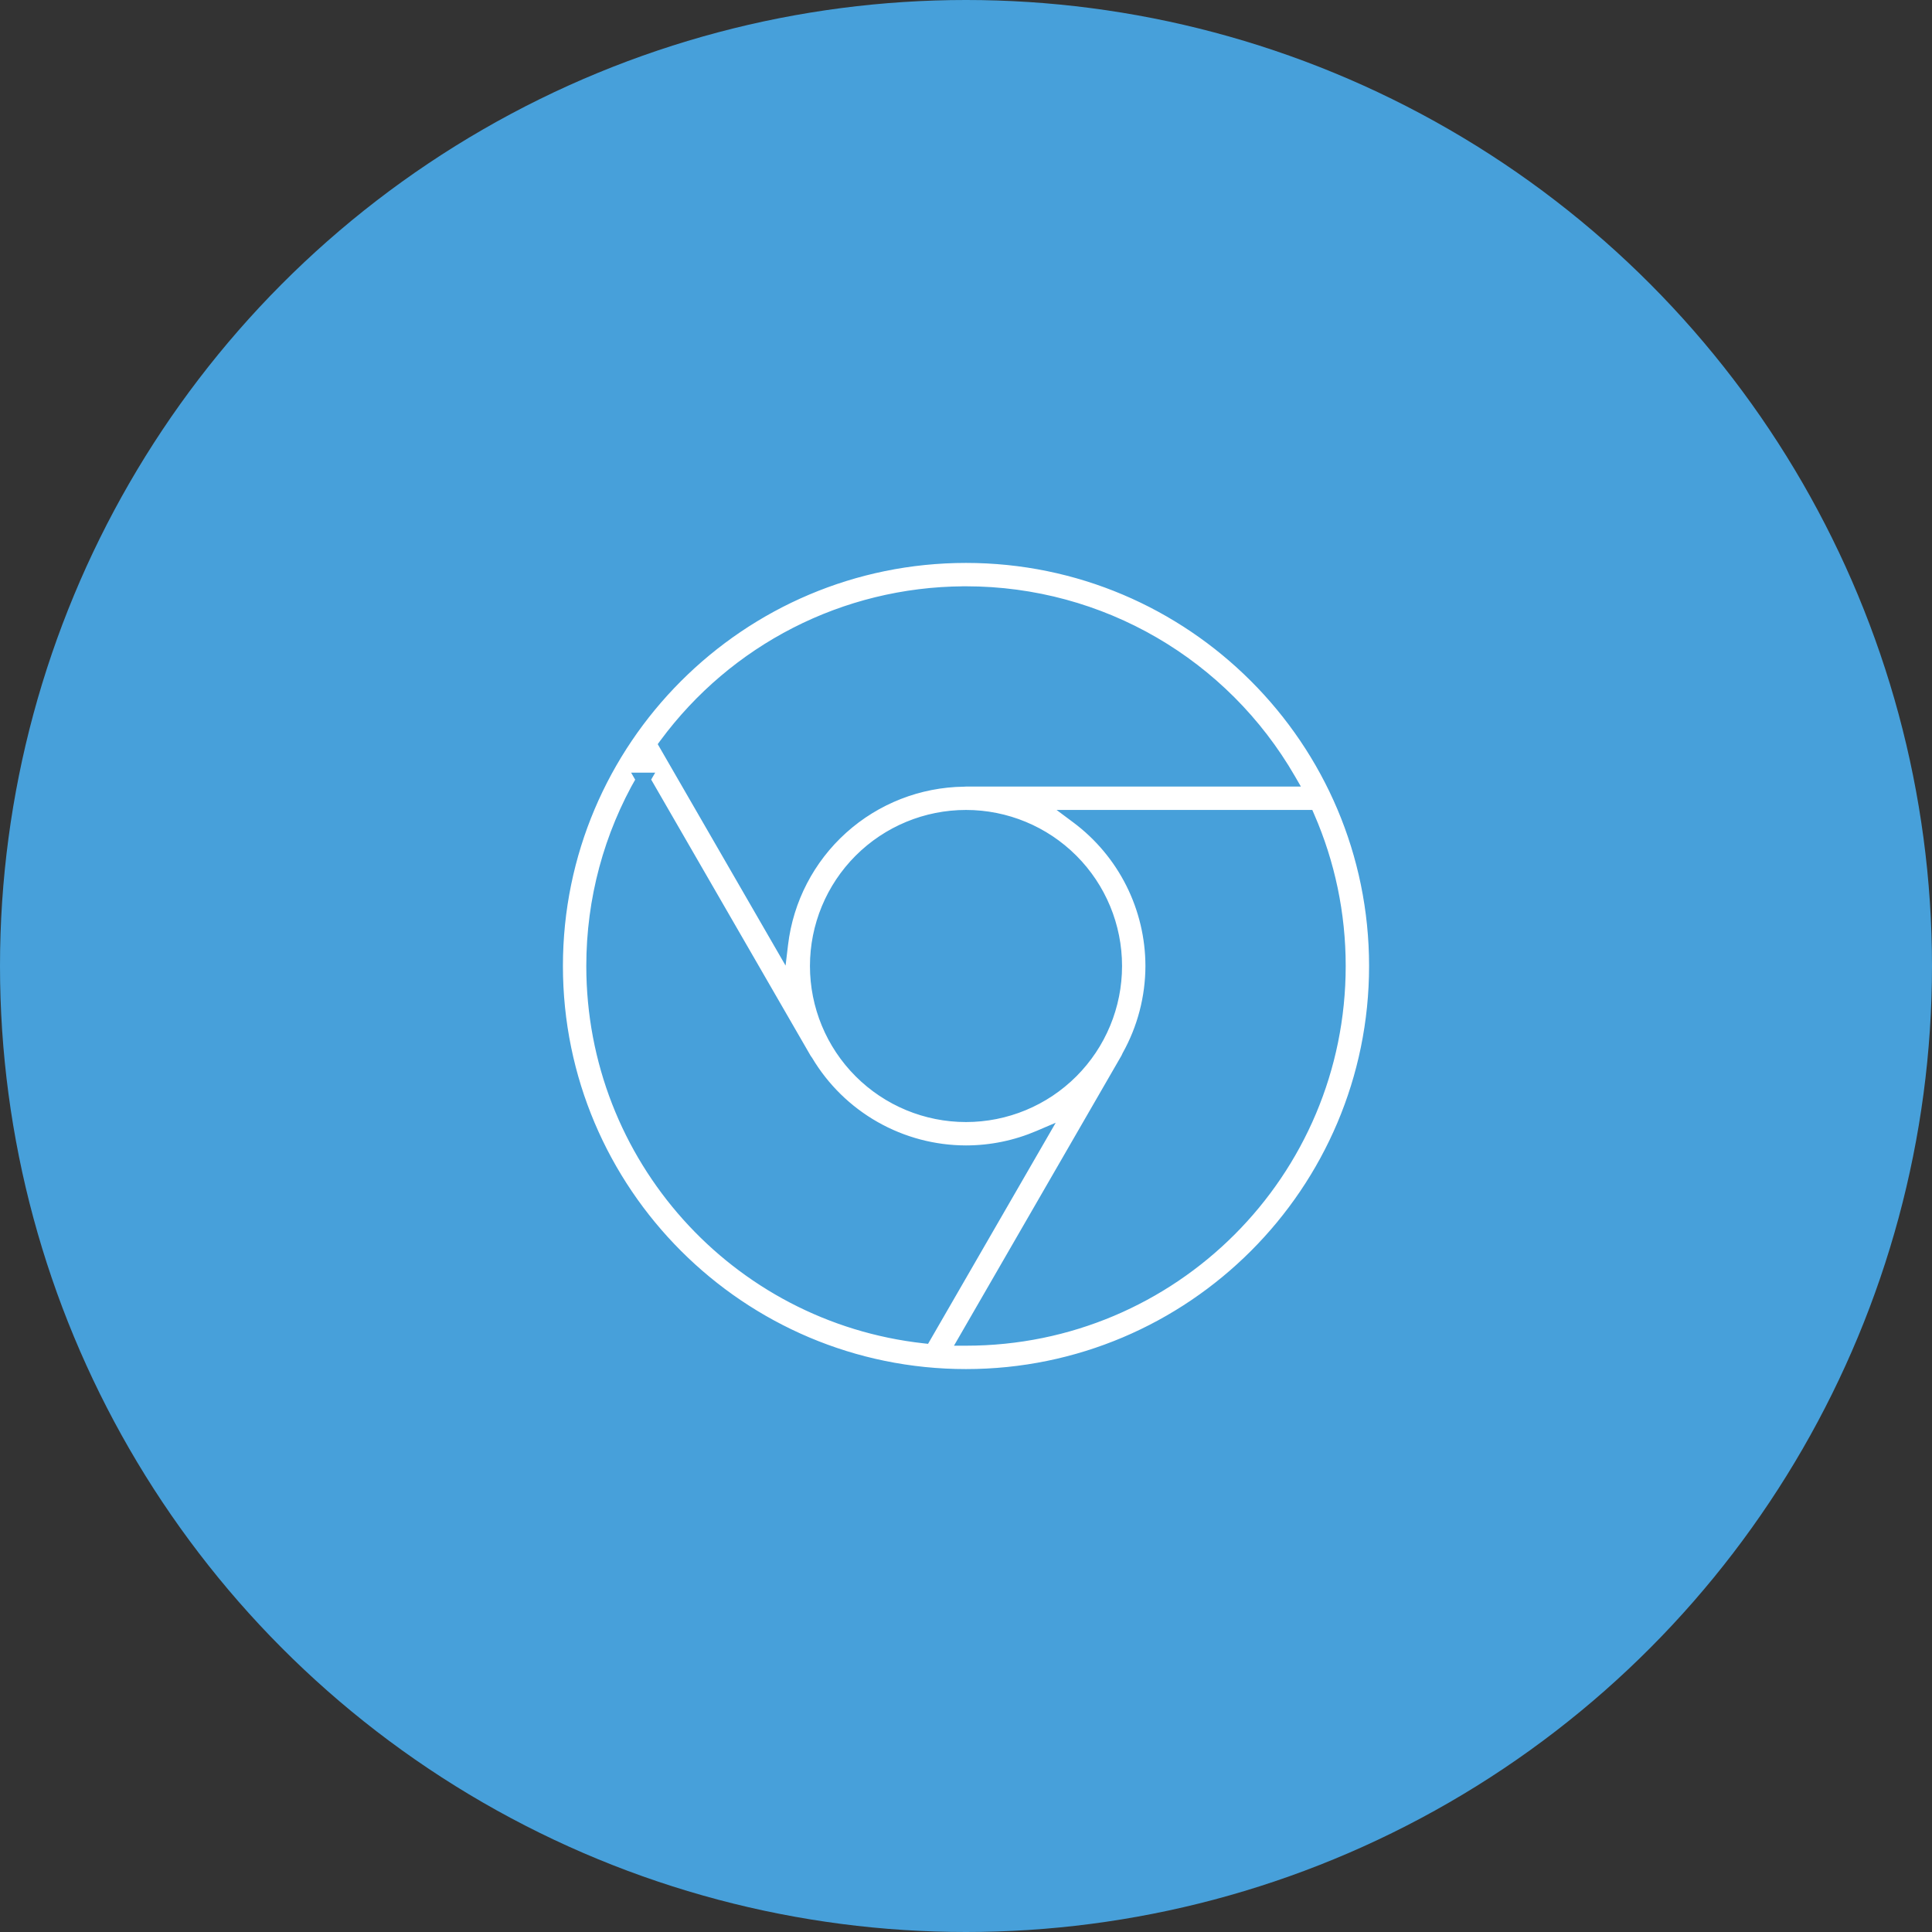 <?xml version="1.0" encoding="UTF-8"?>
<svg width="139px" height="139px" viewBox="0 0 139 139" version="1.1" xmlns="http://www.w3.org/2000/svg" xmlns:xlink="http://www.w3.org/1999/xlink">
    <rect x="0" y="0" width="139" height="139" fill="#333333" stroke="none"/>
    <!-- Generator: Sketch 57.1 (83088) - https://sketch.com -->
    <title>Group 3516</title>
    <desc>Created with Sketch.</desc>
    <g id="Page-1" stroke="none" stroke-width="1" fill="none" fill-rule="evenodd">
        <g id="Group-3516" fill-rule="nonzero">
            <circle id="Oval" fill="#47A0DA" cx="69.5" cy="69.5" r="69.5"></circle>
            <path d="M69.5,40.25 C53.361,40.25 40.25,53.361 40.25,69.5 C40.25,85.639 53.361,98.75 69.5,98.75 C85.639,98.75 98.75,85.639 98.75,69.5 C98.75,53.361 85.639,40.25 69.5,40.25 Z M69.33,42.433 L69.331,42.432 L69.5,42.432 C79.285,42.432 88.142,47.654 92.945,55.966 L93.162,56.341 L92.729,56.341 L69.498,56.341 C69.454,56.34 69.411,56.343 69.345,56.349 C66.154,56.39 63.087,57.589 60.715,59.723 C58.343,61.857 56.827,64.781 56.449,67.949 L56.36,68.695 L47.619,53.555 L47.716,53.423 C52.754,46.605 60.689,42.486 69.33,42.433 Z M46.274,56.592 C46.345,56.465 46.416,56.339 46.489,56.213 L46.706,55.838 L45.839,55.838 L46.274,56.592 Z M46.489,55.963 L58.103,76.079 C58.131,76.127 58.163,76.174 58.22,76.247 C59.385,78.199 61.037,79.816 63.015,80.94 C64.992,82.064 67.226,82.656 69.5,82.659 C71.278,82.658 73.038,82.296 74.672,81.596 L75.363,81.301 L66.635,96.417 L66.472,96.399 C52.832,94.885 42.432,83.338 42.432,69.5 C42.432,64.682 43.694,60.05 46.056,55.963 L46.273,56.088 L46.273,56.338 L46.272,56.338 L46.272,56.088 L46.489,55.963 Z M69.5,58.523 C72.411,58.523 75.203,59.679 77.262,61.738 C79.321,63.797 80.477,66.589 80.477,69.5 C80.477,72.411 79.321,75.203 77.262,77.262 C75.203,79.321 72.411,80.477 69.5,80.477 C66.589,80.477 63.797,79.321 61.738,77.262 C59.679,75.203 58.523,72.411 58.523,69.5 C58.523,66.589 59.679,63.797 61.738,61.738 C63.797,59.679 66.589,58.523 69.5,58.523 Z M76.77,58.523 L94.251,58.523 L94.316,58.673 C95.795,62.062 96.568,65.727 96.568,69.5 C96.568,84.464 84.466,96.567 69.501,96.568 L69.068,96.568 L69.285,96.193 L80.898,76.078 C80.929,76.025 80.956,75.968 80.994,75.876 C82.081,73.926 82.654,71.732 82.659,69.5 C82.656,67.456 82.177,65.44 81.26,63.612 C80.343,61.785 79.012,60.197 77.373,58.973 L76.77,58.523 Z" id="Shape" stroke="#47A0DA" stroke-width="0.5" fill="#FFFFFF"></path>
        </g>
    </g>
</svg>